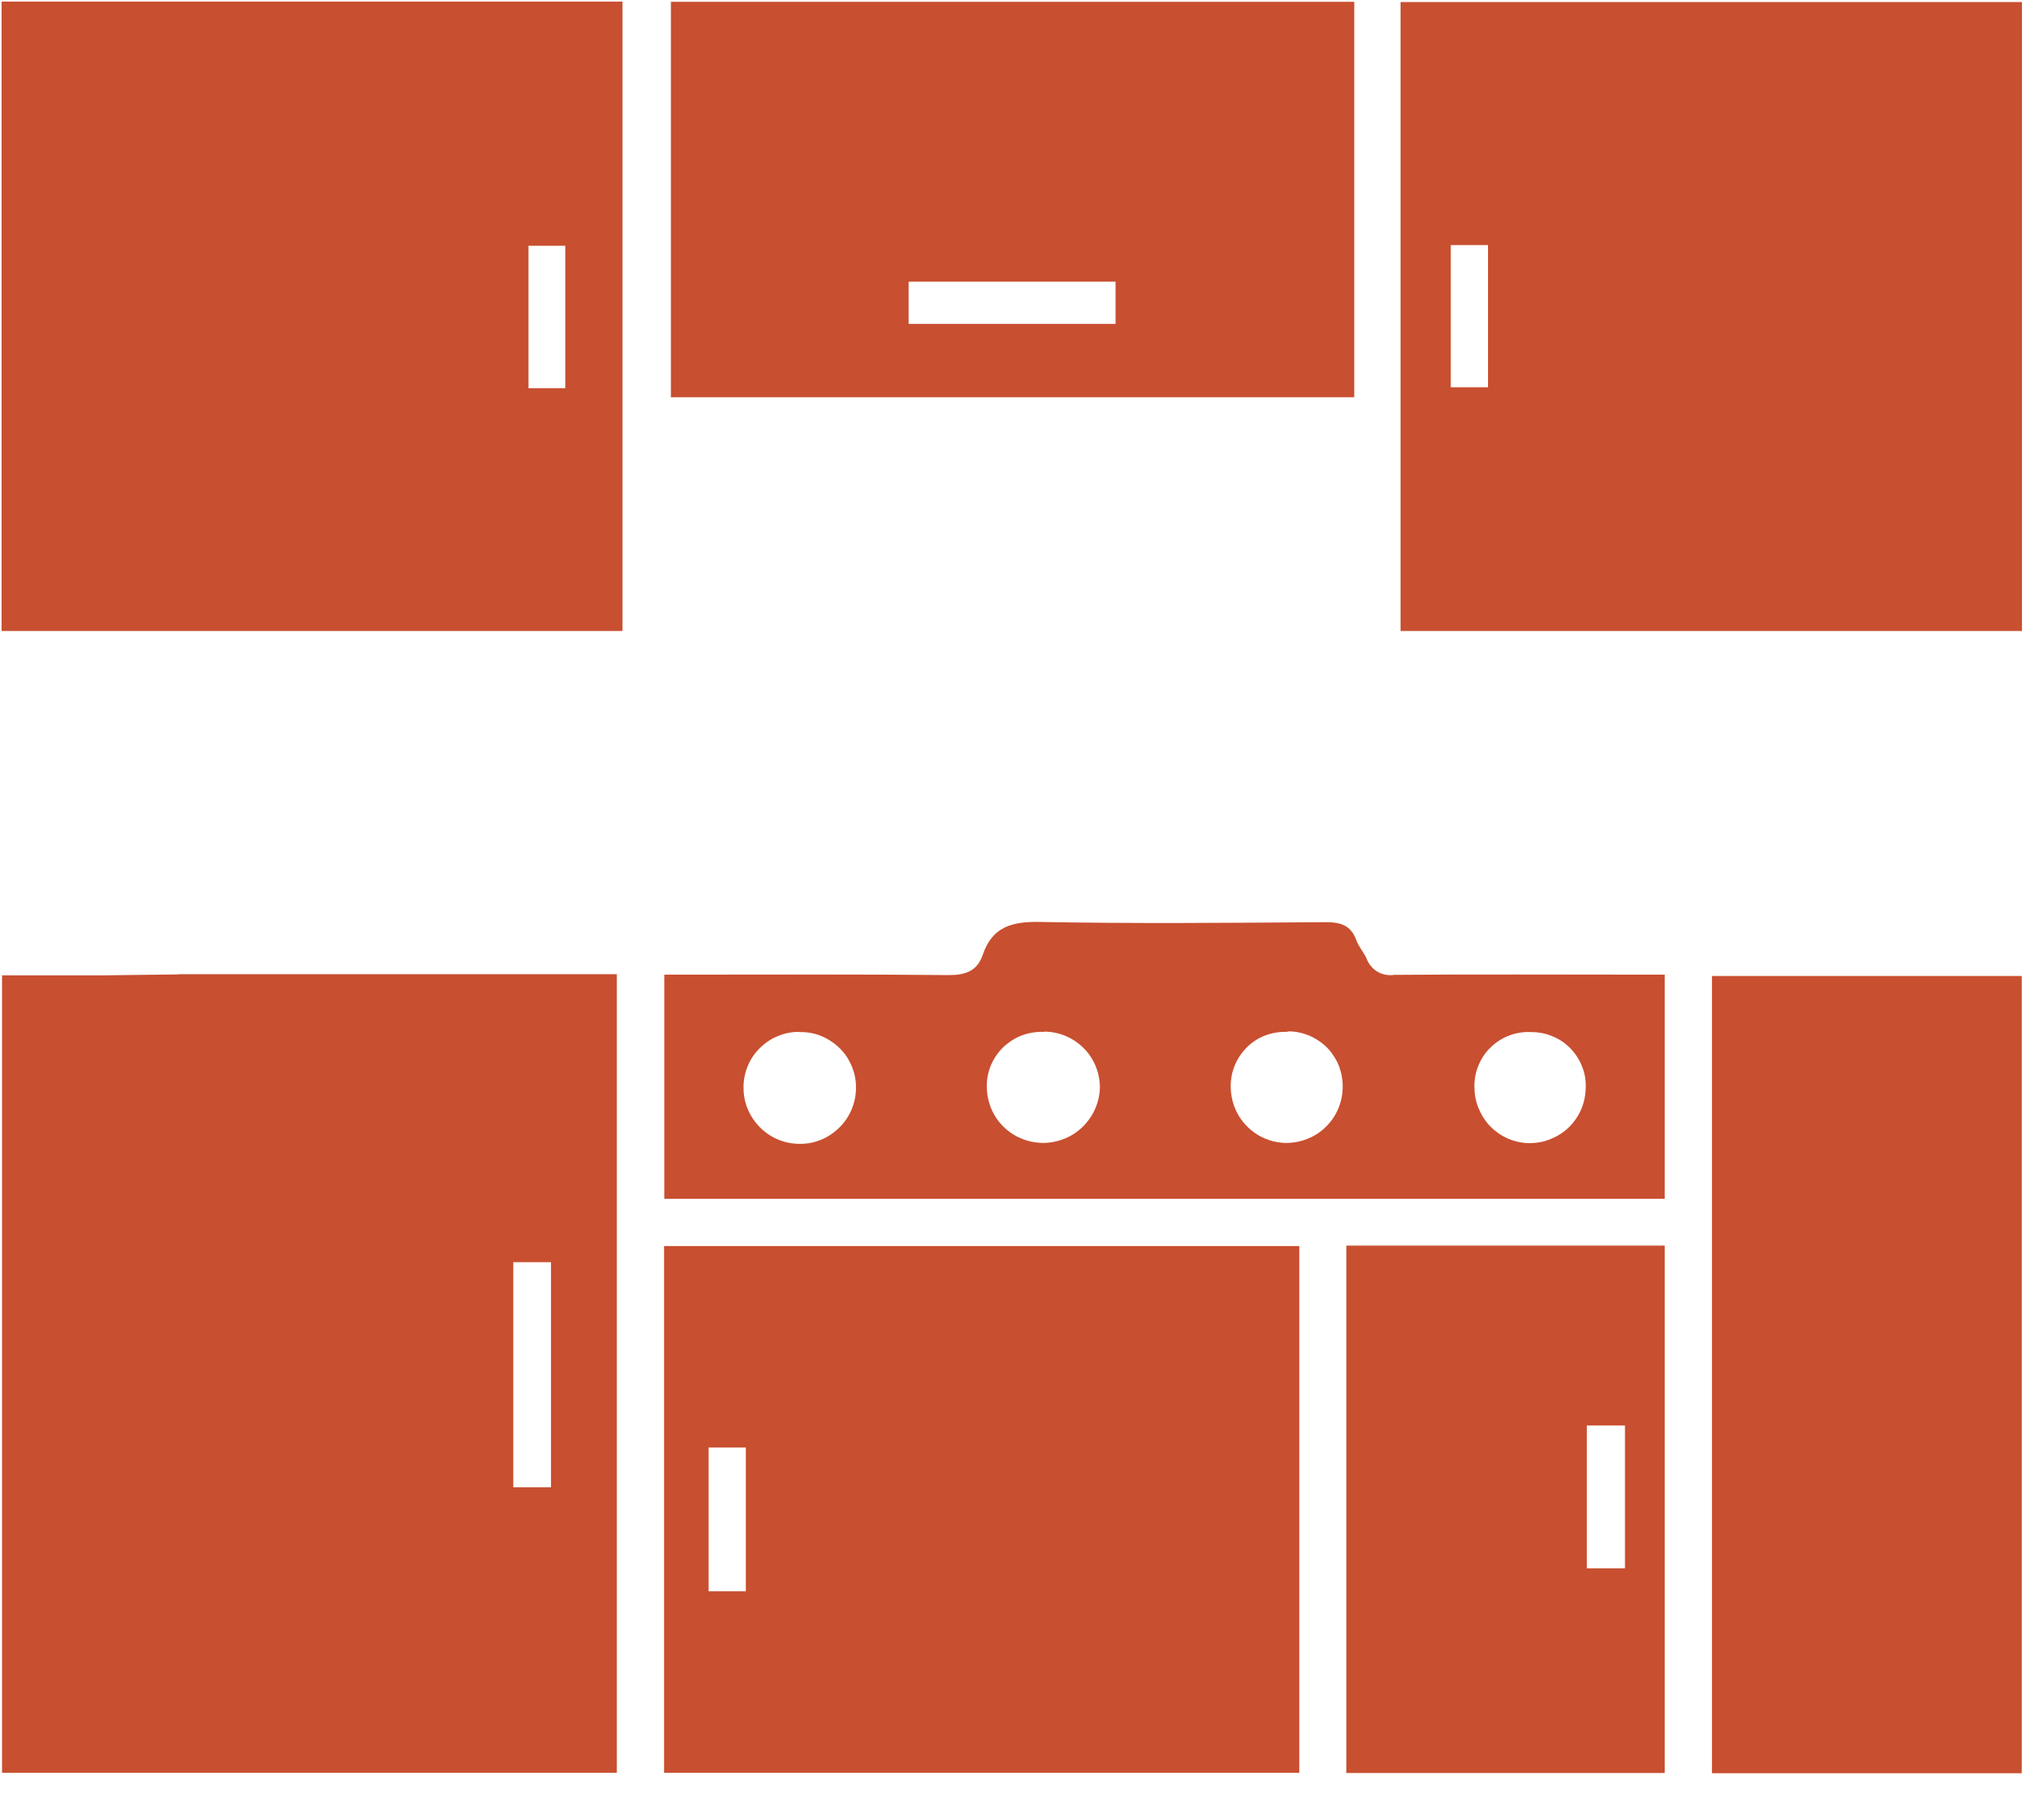 <?xml version="1.0" encoding="UTF-8"?>
<svg id="Layer_1" data-name="Layer 1" xmlns="http://www.w3.org/2000/svg" width="90" height="79" viewBox="0 0 90 79">
  <defs>
    <style>
      .cls-1 {
        fill: #c84f30;
        stroke-width: 0px;
      }
    </style>
  </defs>
  <path class="cls-1" d="M22.6,55.57h1.66v9.91h-1.66v-9.91ZM7.89,42.9l-3.27.04H.09v35.11h27.07v-35.16H7.89Z"/>
  <path class="cls-1" d="M63.88,10.79h1.64v6.26h-1.64v-6.26ZM61.67,27.78h27.36V.09h-27.36v27.69Z"/>
  <path class="cls-1" d="M23.27,10.82h1.62v6.27h-1.62v-6.27ZM.07,27.78h27.34V.07H.07v27.7Z"/>
  <path class="cls-1" d="M31.2,63.73h1.64v6.33h-1.64v-6.33ZM29.24,78.05h27.97v-23.19h-27.97v23.19Z"/>
  <path class="cls-1" d="M40,12.4h9.12v1.86h-9.11v-1.86ZM29.54,17.49h30.09V.08h-30.09v17.41Z"/>
  <path class="cls-1" d="M89.02,42.97h-13.64v35.1h13.64v-35.1Z"/>
  <path class="cls-1" d="M29.25,52.78v-9.87h1.02c3.83,0,7.66-.02,11.5.02.75,0,1.26-.18,1.5-.89.41-1.21,1.25-1.47,2.48-1.45,4.2.08,8.41.04,12.61.01.66,0,1.12.13,1.36.79.1.29.33.53.45.81.09.24.26.45.48.58.22.13.49.18.74.14,3.62-.03,7.23-.01,10.85-.01h1.06v9.87H29.25ZM45.96,45.43c-.32-.01-.65.04-.95.15s-.58.29-.82.51c-.23.22-.42.49-.55.79-.13.3-.19.62-.19.94,0,.32.06.65.18.95.12.3.3.58.53.81.23.23.5.42.8.54.3.13.62.19.94.2.65,0,1.29-.24,1.76-.7.47-.45.75-1.07.77-1.73,0-.65-.25-1.28-.71-1.74-.46-.46-1.08-.73-1.74-.73M35.18,45.43c-.32,0-.64.06-.94.19-.3.12-.57.31-.8.54-.23.23-.41.5-.53.81-.12.3-.18.62-.17.95,0,.66.28,1.28.75,1.74.47.46,1.1.71,1.76.7.66,0,1.28-.28,1.74-.75.46-.47.71-1.1.7-1.76,0-.32-.07-.64-.2-.94-.13-.3-.31-.57-.55-.79-.23-.22-.51-.4-.81-.52-.3-.12-.63-.17-.95-.16ZM67.43,45.44c-.32-.02-.65.03-.95.14-.3.11-.58.28-.82.51-.24.22-.42.49-.55.79-.13.3-.19.62-.19.94,0,.32.05.64.17.94.12.3.29.58.51.81.22.23.49.42.78.55.29.13.61.2.93.21.32,0,.64-.05.94-.17.3-.12.58-.29.81-.51.23-.22.42-.49.55-.78.13-.3.2-.61.21-.94.02-.32-.03-.65-.15-.95-.11-.3-.29-.58-.51-.81-.22-.23-.49-.42-.79-.54-.3-.13-.62-.19-.94-.19M56.68,45.43c-.32-.01-.65.04-.95.15-.3.11-.58.29-.81.51-.23.23-.42.5-.54.79-.13.3-.19.62-.19.94,0,.65.24,1.28.7,1.75.45.47,1.08.74,1.73.75.65,0,1.28-.24,1.75-.7.47-.45.74-1.08.75-1.73.01-.32-.05-.65-.16-.95-.12-.3-.3-.58-.52-.81-.23-.23-.5-.41-.8-.54-.3-.12-.62-.19-.94-.18Z"/>
  <path class="cls-1" d="M73.3,78.06h-14.02v-23.22h14.02v23.22ZM69.87,69.05h1.68v-6.29h-1.68v6.29Z"/>
</svg>
